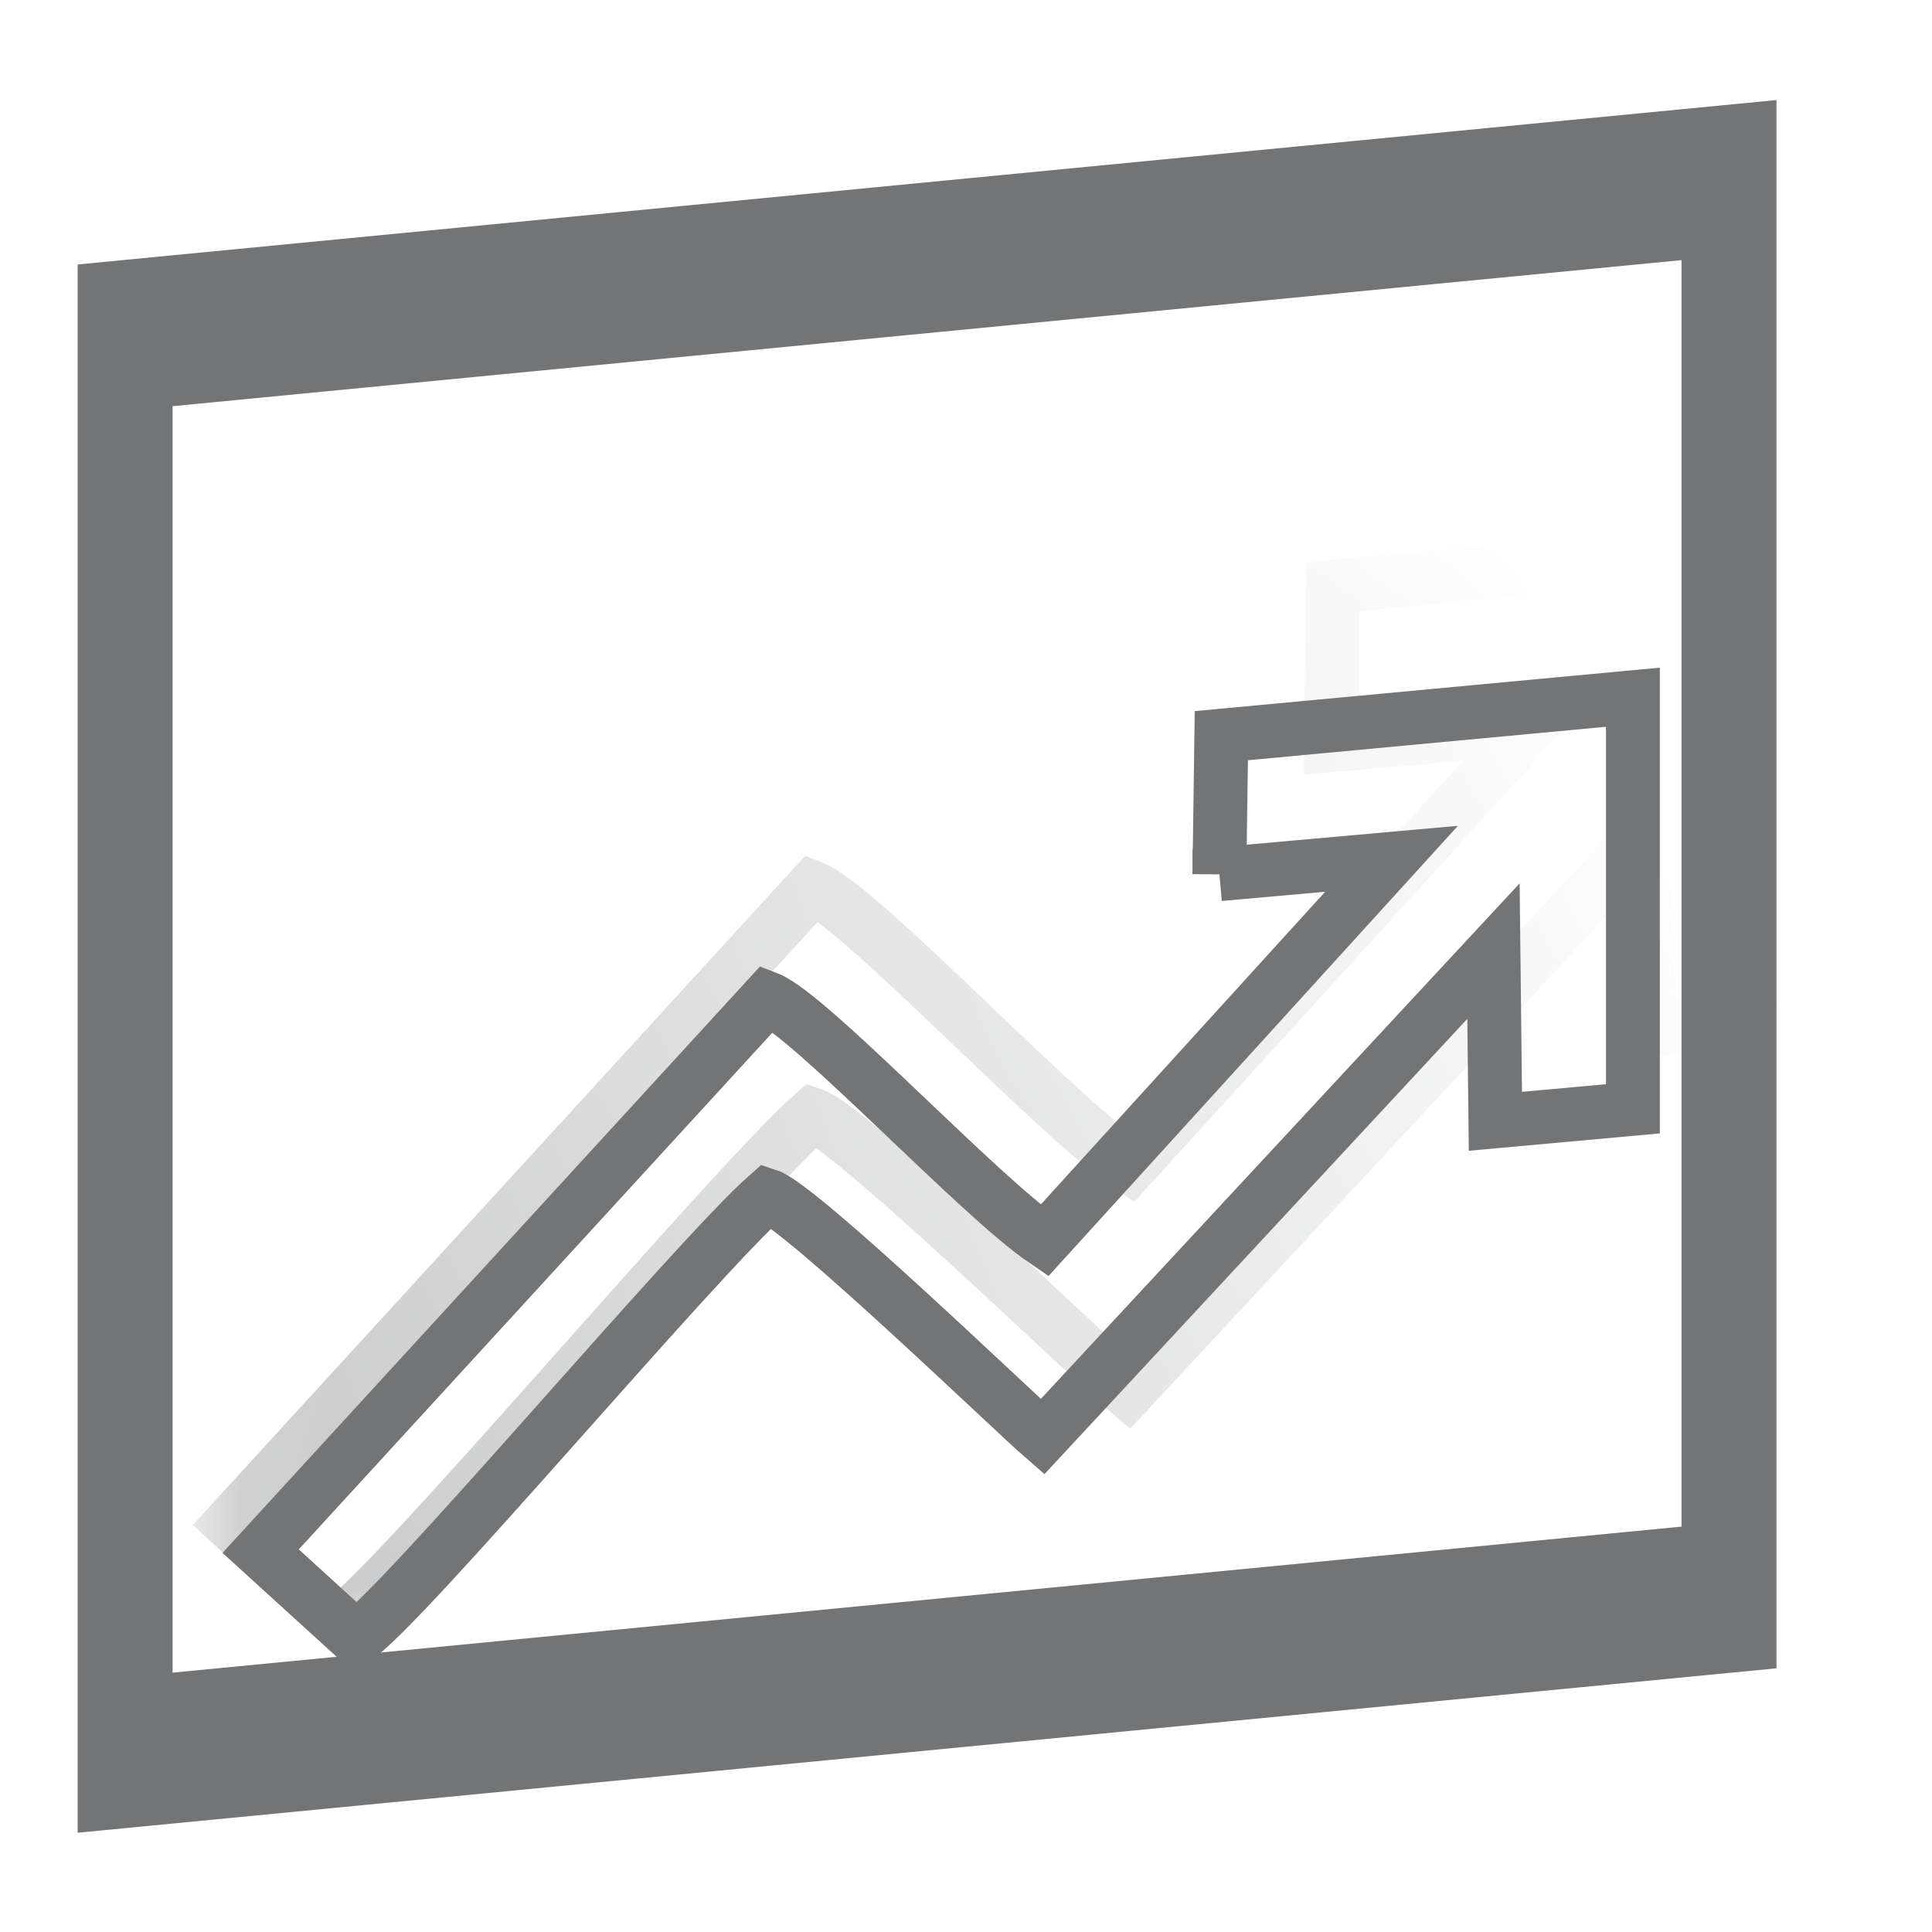 <?xml version="1.0" encoding="UTF-8"?>
<!DOCTYPE svg PUBLIC "-//W3C//DTD SVG 1.1//EN" "http://www.w3.org/Graphics/SVG/1.1/DTD/svg11.dtd">
<!-- Creator: CorelDRAW -->
<svg xmlns="http://www.w3.org/2000/svg" xml:space="preserve" width="143px" height="143px" version="1.1" style="shape-rendering:geometricPrecision; text-rendering:geometricPrecision; image-rendering:optimizeQuality; fill-rule:evenodd; clip-rule:evenodd"
viewBox="0 0 20.09 20.09"
 xmlns:xlink="http://www.w3.org/1999/xlink"
 xmlns:xodm="http://www.corel.com/coreldraw/odm/2003">
 <defs>
  <style type="text/css">
   <![CDATA[
    .str0 {stroke:#737476;stroke-width:0.56;stroke-miterlimit:22.926}
    .fil0 {fill:none}
   ]]>
  </style>
    <mask id="id0">
  <linearGradient id="id1" gradientUnits="userSpaceOnUse" x1="-21.62" y1="27.27" x2="17.19" y2="7.7">
   <stop offset="0" style="stop-opacity:1; stop-color:white"/>
   <stop offset="1" style="stop-opacity:0; stop-color:white"/>
  </linearGradient>
     <rect style="fill:url(#id1)" x="2.12" y="5.36" width="16.94" height="11.8"/>
    </mask>
 </defs>
 <g id="Layer_x0020_1">
  <g id="_105553483176448">
   <rect class="fil0 str0" transform="matrix(1.763 -1.70635E-001 -0 2.802 1.301 3.487)" width="9.46" height="5.26"/>
   <path class="fil0 str0" style="mask:url(#id0)" d="M13.84 7.75l2.06 -0.18 -4.15 4.56c-0.78,-0.53 -2.8,-2.7 -3.3,-2.9l-6.05 6.61 1.13 1.04c0.52,-0.31 4.06,-4.53 4.92,-5.29 0.39,0.13 2.94,2.59 3.28,2.88l5.39 -5.8 0.02 2.04 1.64 -0.15 0 -4.92 -4.92 0.46 -0.02 1.65z"/>
   <path class="fil0 str0" d="M12.68 9.09l1.79 -0.16 -3.61 3.97c-0.69,-0.47 -2.44,-2.35 -2.88,-2.52l-5.27 5.75 0.99 0.9c0.45,-0.27 3.53,-3.94 4.28,-4.6 0.34,0.11 2.56,2.25 2.86,2.51l4.69 -5.05 0.02 1.77 1.43 -0.13 0 -4.28 -4.28 0.4 -0.02 1.44z"/>
  </g>
  <rect class="fil0" width="20.09" height="20.09"/>
 </g>
</svg>

